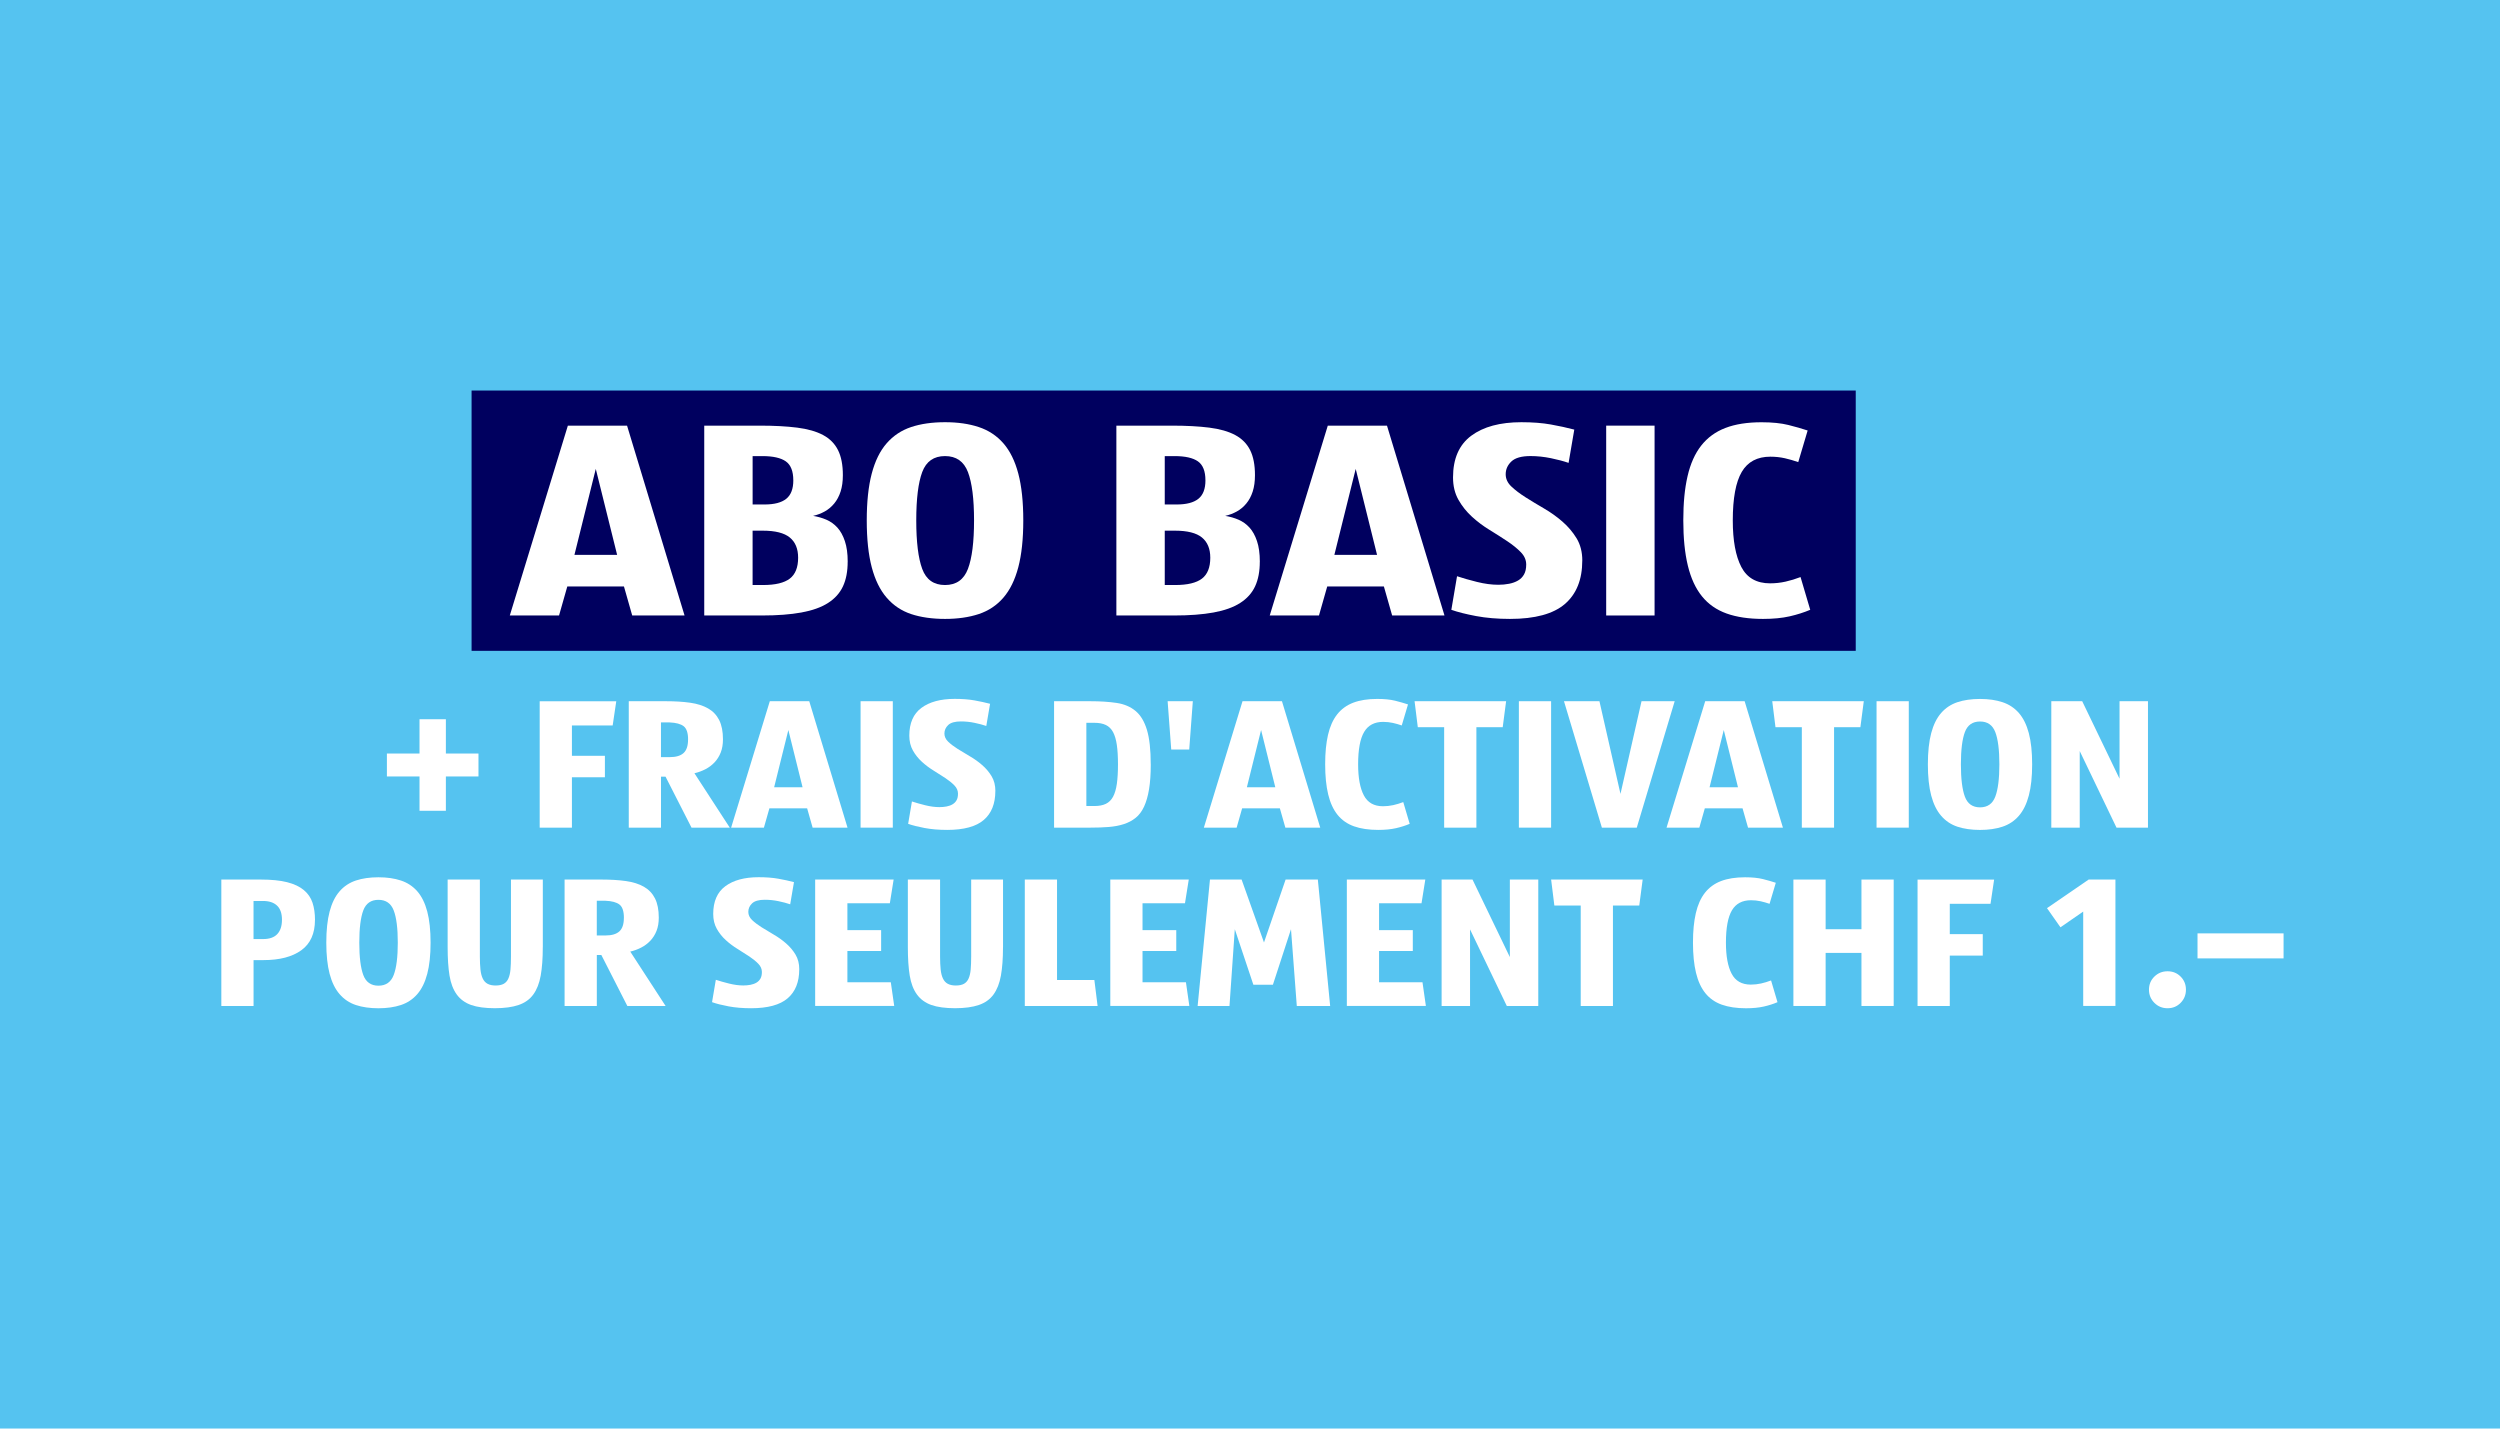 <?xml version="1.0" encoding="UTF-8"?>
<svg id="Ebene_1" xmlns="http://www.w3.org/2000/svg" version="1.1" viewBox="0 0 992.1 566.9">
  <!-- Generator: Adobe Illustrator 29.4.0, SVG Export Plug-In . SVG Version: 2.1.0 Build 152)  -->
  <defs>
    <style>
      .st0 {
        isolation: isolate;
      }

      .st1 {
        fill: #00005f;
      }

      .st2 {
        fill: #fff;
      }

      .st3 {
        fill: #55c3f0;
      }
    </style>
  </defs>
  <rect class="st3" y="0" width="992.1" height="566.9"/>
  <g class="st0">
    <g class="st0">
      <g class="st0">
        <g class="st0">
          <path class="st2" d="M176.94,308.13v13.62h-10.46v-13.62h-12.94v-9.1h12.94v-13.61h10.46v13.61h12.94v9.1h-12.94Z"/>
          <path class="st2" d="M243.13,287.9h-16.17v12.04h13.09v8.5h-13.09v20.01h-12.79v-50.17h30.39l-1.43,9.63Z"/>
          <path class="st2" d="M274.42,328.44l-10.31-20.23h-1.8v20.23h-12.79v-50.17h14.67c3.66,0,6.89.2,9.7.6,2.81.4,5.18,1.15,7.11,2.26,1.93,1.1,3.4,2.65,4.4,4.63,1,1.98,1.5,4.53,1.5,7.63,0,2.01-.3,3.76-.9,5.27-.6,1.5-1.42,2.81-2.47,3.91-1.05,1.1-2.26,2.01-3.64,2.71-1.38.7-2.81,1.23-4.31,1.58l14.03,21.59h-15.19ZM273.06,293.46c0-2.61-.59-4.36-1.76-5.27-1.17-.9-3.03-1.4-5.56-1.5h-3.44v13.77h3.51c2.44,0,4.26-.54,5.45-1.62s1.79-2.87,1.79-5.38Z"/>
          <path class="st2" d="M322.48,328.44l-2.18-7.67h-14.97l-2.18,7.67h-13.01l15.35-50.17h15.65l15.19,50.17h-13.84ZM312.85,289.7l-5.64,22.72h11.28l-5.64-22.72Z"/>
          <path class="st2" d="M341.51,328.44v-50.17h12.79v50.17h-12.79Z"/>
          <path class="st2" d="M394.99,313.92c0,5.02-1.53,8.84-4.59,11.47-3.06,2.63-7.9,3.95-14.52,3.95-3.31,0-6.29-.25-8.95-.75-2.66-.5-4.84-1.05-6.54-1.66l1.5-8.88c1.5.5,3.26,1,5.27,1.5,2,.5,3.89.75,5.64.75,1,0,1.96-.09,2.86-.26.9-.18,1.69-.46,2.37-.87s1.2-.94,1.58-1.62c.38-.68.56-1.54.56-2.6,0-1.2-.48-2.29-1.43-3.27-.95-.98-2.14-1.94-3.57-2.9-1.43-.95-2.98-1.94-4.66-2.97-1.68-1.03-3.23-2.19-4.66-3.5-1.43-1.3-2.62-2.79-3.57-4.48-.95-1.68-1.43-3.65-1.43-5.9,0-4.96,1.6-8.64,4.81-11.02,3.21-2.38,7.62-3.57,13.24-3.57,2.96,0,5.55.2,7.79.6,2.23.4,4.3.85,6.21,1.35l-1.5,8.8c-1.3-.45-2.86-.86-4.66-1.24-1.8-.38-3.61-.56-5.42-.56-2.36,0-4.04.48-5.04,1.43-1,.95-1.5,2.08-1.5,3.38,0,1.2.5,2.28,1.5,3.24,1,.95,2.26,1.91,3.76,2.86,1.5.95,3.12,1.93,4.85,2.93,1.73,1,3.35,2.16,4.85,3.46,1.5,1.3,2.76,2.78,3.76,4.44,1,1.66,1.5,3.61,1.5,5.87Z"/>
          <path class="st2" d="M456.67,303.32c0,3.86-.23,7.16-.68,9.89-.45,2.73-1.12,5.04-1.99,6.92-.88,1.88-1.99,3.36-3.35,4.44-1.35,1.08-2.92,1.91-4.7,2.48-1.78.58-3.77.95-5.98,1.13-2.21.18-4.64.26-7.3.26h-14.37v-50.17h14.37c3.96,0,7.45.23,10.46.68,3.01.45,5.52,1.52,7.52,3.2,2.01,1.68,3.51,4.19,4.51,7.52,1,3.34,1.5,7.89,1.5,13.65ZM443.66,303.32c0-3.01-.15-5.57-.45-7.67s-.8-3.81-1.5-5.12c-.7-1.3-1.65-2.24-2.86-2.82-1.2-.58-2.71-.87-4.51-.87h-3.23v33.02h3.23c1.81,0,3.31-.29,4.51-.87,1.2-.58,2.16-1.52,2.86-2.82.7-1.3,1.2-3.01,1.5-5.12s.45-4.69.45-7.75Z"/>
          <path class="st2" d="M471.94,297.45h-7.15l-1.43-19.18h10l-1.43,19.18Z"/>
          <path class="st2" d="M510.08,328.44l-2.18-7.67h-14.97l-2.18,7.67h-13.01l15.34-50.17h15.65l15.19,50.17h-13.84ZM500.45,289.7l-5.64,22.72h11.28l-5.64-22.72Z"/>
          <path class="st2" d="M559.42,326.93c-1.65.7-3.47,1.28-5.45,1.73-1.98.45-4.33.68-7.03.68-3.76,0-6.97-.48-9.63-1.43-2.66-.95-4.83-2.47-6.51-4.55-1.68-2.08-2.92-4.78-3.72-8.09-.8-3.31-1.2-7.3-1.2-11.96s.38-8.41,1.13-11.7c.75-3.28,1.96-5.98,3.61-8.09,1.65-2.11,3.79-3.66,6.39-4.66,2.61-1,5.79-1.5,9.55-1.5,2.81,0,5.16.24,7.07.71,1.91.48,3.61.97,5.12,1.47l-2.48,8.35c-1.15-.4-2.33-.74-3.54-1.01s-2.48-.41-3.84-.41c-3.46,0-5.98,1.34-7.56,4.02-1.58,2.68-2.37,6.96-2.37,12.83,0,5.32.75,9.42,2.26,12.3,1.5,2.88,4.04,4.33,7.6,4.33,1.4,0,2.77-.15,4.1-.45,1.33-.3,2.64-.7,3.95-1.2l2.56,8.65Z"/>
          <path class="st2" d="M596.35,288.57h-10.46v39.87h-12.79v-39.87h-10.46l-1.28-10.31h36.33l-1.35,10.31Z"/>
          <path class="st2" d="M602.75,328.44v-50.17h12.79v50.17h-12.79Z"/>
          <path class="st2" d="M649.53,328.44h-13.84l-15.04-50.17h14.07l8.35,36.78,8.35-36.78h13.16l-15.04,50.17Z"/>
          <path class="st2" d="M693.69,328.44l-2.18-7.67h-14.97l-2.18,7.67h-13.01l15.34-50.17h15.65l15.19,50.17h-13.84ZM684.06,289.7l-5.64,22.72h11.28l-5.64-22.72Z"/>
          <path class="st2" d="M738.29,288.57h-10.46v39.87h-12.79v-39.87h-10.46l-1.28-10.31h36.33l-1.35,10.31Z"/>
          <path class="st2" d="M744.69,328.44v-50.17h12.79v50.17h-12.79Z"/>
          <path class="st2" d="M806.44,303.32c0,4.92-.44,9.04-1.32,12.37-.88,3.34-2.19,6.02-3.95,8.05-1.76,2.03-3.92,3.47-6.51,4.33-2.58.85-5.55,1.28-8.91,1.28s-6.39-.43-8.95-1.28c-2.56-.85-4.71-2.29-6.47-4.33-1.76-2.03-3.07-4.71-3.95-8.05-.88-3.33-1.32-7.46-1.32-12.37s.44-9.04,1.32-12.37c.88-3.33,2.19-6,3.95-8.01,1.75-2.01,3.91-3.43,6.47-4.29,2.56-.85,5.54-1.28,8.95-1.28s6.33.43,8.91,1.28c2.58.85,4.75,2.28,6.51,4.29,1.75,2.01,3.07,4.68,3.95,8.01.88,3.33,1.32,7.46,1.32,12.37ZM793.43,303.32c0-5.72-.54-9.98-1.62-12.79-1.08-2.81-3.1-4.21-6.05-4.21s-4.96,1.4-6.02,4.21c-1.05,2.81-1.58,7.07-1.58,12.79s.53,9.99,1.58,12.82c1.05,2.83,3.06,4.25,6.02,4.25s4.98-1.42,6.05-4.25c1.08-2.83,1.62-7.11,1.62-12.82Z"/>
          <path class="st2" d="M839.91,328.44l-14.59-30.39v30.39h-11.28v-50.17h12.26l14.82,30.76v-30.76h11.28v50.17h-12.49Z"/>
        </g>
      </g>
    </g>
  </g>
  <g class="st0">
    <g class="st0">
      <g class="st0">
        <g class="st0">
          <path class="st2" d="M124.99,365.06c0,5.42-1.81,9.43-5.42,12.04-3.61,2.61-8.63,3.91-15.04,3.91h-3.91v18.2h-12.79v-50.17h15.65c4.21,0,7.7.35,10.46,1.05,2.76.7,4.96,1.74,6.62,3.12,1.65,1.38,2.81,3.06,3.46,5.04.65,1.98.98,4.25.98,6.81ZM111.9,365.06c0-2.56-.65-4.45-1.96-5.68-1.3-1.23-3.16-1.84-5.57-1.84h-3.76v15.12h3.76c2.56,0,4.45-.66,5.68-1.99,1.23-1.33,1.84-3.2,1.84-5.6Z"/>
          <path class="st2" d="M170.87,374.09c0,4.92-.44,9.04-1.32,12.37-.88,3.34-2.19,6.02-3.95,8.05-1.76,2.03-3.92,3.47-6.51,4.33-2.58.85-5.55,1.28-8.91,1.28s-6.39-.43-8.95-1.28c-2.56-.85-4.71-2.29-6.47-4.33-1.76-2.03-3.07-4.71-3.95-8.05-.88-3.33-1.32-7.46-1.32-12.37s.44-9.04,1.32-12.37c.88-3.33,2.19-6,3.95-8.01,1.75-2.01,3.91-3.43,6.47-4.29,2.56-.85,5.54-1.28,8.95-1.28s6.33.43,8.91,1.28c2.58.85,4.75,2.28,6.51,4.29,1.75,2.01,3.07,4.68,3.95,8.01.88,3.33,1.32,7.46,1.32,12.37ZM157.86,374.09c0-5.72-.54-9.98-1.62-12.79-1.08-2.81-3.1-4.21-6.06-4.21s-4.96,1.4-6.02,4.21c-1.05,2.81-1.58,7.07-1.58,12.79s.53,9.99,1.58,12.82c1.05,2.83,3.06,4.25,6.02,4.25s4.98-1.42,6.06-4.25c1.08-2.83,1.62-7.11,1.62-12.82Z"/>
          <path class="st2" d="M215.4,375.89c0,4.46-.28,8.22-.83,11.28-.55,3.06-1.53,5.55-2.93,7.48-1.4,1.93-3.35,3.32-5.83,4.17-2.48.85-5.63,1.28-9.44,1.28s-7-.43-9.4-1.28c-2.41-.85-4.31-2.24-5.72-4.17-1.4-1.93-2.36-4.42-2.86-7.48-.5-3.06-.75-6.82-.75-11.28v-26.85h12.79v30.61c0,1.96.08,3.65.23,5.08.15,1.43.45,2.62.9,3.57.45.95,1.09,1.66,1.92,2.11.83.45,1.89.68,3.2.68s2.43-.23,3.23-.68c.8-.45,1.42-1.15,1.84-2.11.43-.95.7-2.14.83-3.57.12-1.43.19-3.12.19-5.08v-30.61h12.64v26.85Z"/>
          <path class="st2" d="M248.95,399.21l-10.31-20.23h-1.8v20.23h-12.79v-50.17h14.67c3.66,0,6.89.2,9.7.6,2.81.4,5.18,1.15,7.11,2.26,1.93,1.1,3.4,2.65,4.4,4.63,1,1.98,1.5,4.53,1.5,7.63,0,2.01-.3,3.76-.9,5.27-.6,1.5-1.42,2.81-2.47,3.91-1.05,1.1-2.26,2.01-3.64,2.71-1.38.7-2.81,1.23-4.31,1.58l14.03,21.59h-15.19ZM247.59,364.23c0-2.61-.59-4.36-1.76-5.27-1.17-.9-3.03-1.4-5.56-1.5h-3.44v13.77h3.51c2.44,0,4.26-.54,5.45-1.62s1.79-2.87,1.79-5.38Z"/>
          <path class="st2" d="M317.17,384.69c0,5.02-1.53,8.84-4.59,11.47-3.06,2.63-7.9,3.95-14.52,3.95-3.31,0-6.29-.25-8.95-.75-2.66-.5-4.84-1.05-6.54-1.66l1.5-8.88c1.5.5,3.26,1,5.27,1.5,2.01.5,3.89.75,5.64.75,1,0,1.96-.09,2.86-.26.9-.18,1.69-.46,2.37-.87s1.2-.94,1.58-1.62c.38-.68.56-1.54.56-2.6,0-1.2-.48-2.29-1.43-3.27-.95-.98-2.14-1.94-3.57-2.9-1.43-.95-2.98-1.94-4.66-2.97-1.68-1.03-3.23-2.19-4.66-3.5-1.43-1.3-2.62-2.79-3.57-4.48-.95-1.68-1.43-3.65-1.43-5.9,0-4.96,1.6-8.64,4.81-11.02,3.21-2.38,7.62-3.57,13.24-3.57,2.96,0,5.55.2,7.79.6,2.23.4,4.3.85,6.21,1.35l-1.5,8.8c-1.3-.45-2.86-.86-4.66-1.24-1.8-.38-3.61-.56-5.42-.56-2.36,0-4.04.48-5.04,1.43-1,.95-1.5,2.08-1.5,3.38,0,1.2.5,2.28,1.5,3.24,1,.95,2.26,1.91,3.76,2.86,1.5.95,3.12,1.93,4.85,2.93,1.73,1,3.35,2.16,4.85,3.46,1.5,1.3,2.76,2.78,3.76,4.44,1,1.66,1.5,3.61,1.5,5.87Z"/>
          <path class="st2" d="M323.49,399.21v-50.17h31.14l-1.5,9.4h-16.85v10.68h13.39v8.27h-13.39v12.41h17.23l1.35,9.4h-31.37Z"/>
          <path class="st2" d="M398.03,375.89c0,4.46-.28,8.22-.83,11.28-.55,3.06-1.53,5.55-2.93,7.48-1.4,1.93-3.35,3.32-5.83,4.17-2.48.85-5.63,1.28-9.44,1.28s-7-.43-9.4-1.28c-2.41-.85-4.31-2.24-5.72-4.17-1.41-1.93-2.36-4.42-2.86-7.48-.5-3.06-.75-6.82-.75-11.28v-26.85h12.79v30.61c0,1.96.08,3.65.23,5.08.15,1.43.45,2.62.9,3.57.45.95,1.09,1.66,1.92,2.11s1.89.68,3.2.68,2.43-.23,3.23-.68c.8-.45,1.42-1.15,1.84-2.11.43-.95.7-2.14.83-3.57.12-1.43.19-3.12.19-5.08v-30.61h12.64v26.85Z"/>
          <path class="st2" d="M406.68,399.21v-50.17h12.79v39.87h14.82l1.28,10.3h-28.88Z"/>
          <path class="st2" d="M440.61,399.21v-50.17h31.14l-1.5,9.4h-16.85v10.68h13.39v8.27h-13.39v12.41h17.23l1.35,9.4h-31.37Z"/>
          <path class="st2" d="M514.62,399.21l-2.3-30.46-7.18,22.04h-7.75l-7.37-22.04-2.11,30.46h-12.64l4.89-50.17h12.56l8.88,24.97,8.58-24.97h12.79l4.89,50.17h-13.24Z"/>
          <path class="st2" d="M534.48,399.21v-50.17h31.14l-1.5,9.4h-16.85v10.68h13.39v8.27h-13.39v12.41h17.23l1.35,9.4h-31.37Z"/>
          <path class="st2" d="M597.96,399.21l-14.59-30.39v30.39h-11.28v-50.17h12.26l14.82,30.76v-30.76h11.28v50.17h-12.49Z"/>
          <path class="st2" d="M650.54,359.34h-10.46v39.87h-12.79v-39.87h-10.46l-1.28-10.31h36.33l-1.35,10.31Z"/>
          <path class="st2" d="M705.38,397.71c-1.65.7-3.47,1.28-5.45,1.73-1.98.45-4.33.68-7.03.68-3.76,0-6.97-.48-9.63-1.43-2.66-.95-4.83-2.47-6.51-4.55-1.68-2.08-2.92-4.78-3.72-8.09-.8-3.31-1.2-7.3-1.2-11.96s.38-8.41,1.13-11.7c.75-3.28,1.96-5.98,3.61-8.09,1.65-2.11,3.79-3.66,6.39-4.66,2.61-1,5.79-1.5,9.55-1.5,2.81,0,5.16.24,7.07.71,1.91.48,3.61.97,5.12,1.47l-2.48,8.35c-1.15-.4-2.33-.74-3.54-1.01s-2.48-.41-3.84-.41c-3.46,0-5.98,1.34-7.56,4.02-1.58,2.68-2.37,6.96-2.37,12.83,0,5.32.75,9.42,2.26,12.3,1.5,2.88,4.04,4.33,7.6,4.33,1.4,0,2.77-.15,4.1-.45,1.33-.3,2.64-.7,3.95-1.2l2.56,8.65Z"/>
          <path class="st2" d="M738.7,399.21v-21.06h-14.22v21.06h-12.79v-50.17h12.79v19.71h14.22v-19.71h12.79v50.17h-12.79Z"/>
          <path class="st2" d="M789.92,358.67h-16.17v12.04h13.09v8.5h-13.09v20.01h-12.79v-50.17h30.39l-1.43,9.63Z"/>
          <path class="st2" d="M826.7,399.21v-37.46l-9.03,6.24-5.34-7.6,16.55-11.36h10.61v50.17h-12.79Z"/>
          <path class="st2" d="M867.47,392.74c0,2.06-.7,3.8-2.11,5.23-1.4,1.43-3.13,2.14-5.19,2.14s-3.8-.71-5.23-2.14-2.14-3.17-2.14-5.23.71-3.79,2.14-5.19c1.43-1.4,3.17-2.11,5.23-2.11s3.79.7,5.19,2.11c1.4,1.4,2.11,3.13,2.11,5.19Z"/>
          <path class="st2" d="M872.06,380.33v-9.93h34.15v9.93h-34.15Z"/>
        </g>
      </g>
    </g>
  </g>
  <rect class="st1" x="187.14" y="154.98" width="549.29" height="103.3"/>
  <g class="st0">
    <g class="st0">
      <g class="st0">
        <path class="st2" d="M250.89,244.25l-3.28-11.52h-22.48l-3.28,11.52h-19.54l23.04-75.34h23.49l22.82,75.34h-20.78ZM236.43,186.08l-8.47,34.11h16.94l-8.47-34.11Z"/>
        <path class="st2" d="M336.39,222.9c0,3.84-.62,7.1-1.86,9.77-1.24,2.67-3.22,4.88-5.93,6.61-2.71,1.73-6.23,2.99-10.56,3.78-4.33.79-9.54,1.19-15.64,1.19h-22.93v-75.34h22.03c5.72,0,10.67.26,14.85.79,4.18.53,7.6,1.51,10.28,2.94,2.67,1.43,4.65,3.43,5.93,5.99,1.28,2.56,1.92,5.87,1.92,9.94,0,2.49-.3,4.65-.9,6.5-.6,1.85-1.45,3.43-2.53,4.74-1.09,1.32-2.35,2.37-3.77,3.16-1.43.79-2.96,1.38-4.62,1.75,1.88.3,3.64.81,5.29,1.52,1.65.72,3.1,1.75,4.34,3.11,1.24,1.36,2.23,3.14,2.98,5.37.75,2.22,1.13,4.95,1.13,8.19ZM314.81,190.6c0-3.61-.99-6.12-2.97-7.51-1.98-1.39-5.07-2.09-9.25-2.09h-3.92v19.2h4.71c3.89,0,6.77-.75,8.64-2.26,1.87-1.5,2.8-3.95,2.8-7.34ZM316.73,221.32c0-3.54-1.1-6.21-3.31-8.02-2.21-1.81-5.78-2.71-10.72-2.71h-4.04v21.57h4.15c4.86,0,8.4-.85,10.61-2.54,2.21-1.69,3.31-4.46,3.31-8.3Z"/>
        <path class="st2" d="M406.08,206.52c0,7.38-.66,13.57-1.98,18.58-1.32,5.01-3.29,9.04-5.93,12.09-2.64,3.05-5.89,5.21-9.77,6.5-3.88,1.28-8.34,1.92-13.38,1.92s-9.6-.64-13.44-1.92c-3.84-1.28-7.08-3.45-9.71-6.5-2.64-3.05-4.61-7.08-5.93-12.09-1.32-5.01-1.98-11.2-1.98-18.58s.66-13.57,1.98-18.58c1.32-5.01,3.29-9.02,5.93-12.03,2.63-3.01,5.87-5.16,9.71-6.44,3.84-1.28,8.32-1.92,13.44-1.92s9.51.64,13.38,1.92c3.88,1.28,7.13,3.43,9.77,6.44,2.63,3.01,4.61,7.02,5.93,12.03,1.32,5.01,1.98,11.2,1.98,18.58ZM386.54,206.52c0-8.58-.81-14.98-2.43-19.2-1.62-4.22-4.65-6.33-9.09-6.33s-7.46,2.11-9.04,6.33c-1.58,4.22-2.37,10.62-2.37,19.2s.79,15,2.37,19.26c1.58,4.26,4.59,6.38,9.04,6.38s7.47-2.13,9.09-6.38c1.62-4.25,2.43-10.67,2.43-19.26Z"/>
        <path class="st2" d="M499.94,222.9c0,3.84-.62,7.1-1.86,9.77-1.24,2.67-3.22,4.88-5.93,6.61-2.71,1.73-6.23,2.99-10.56,3.78-4.33.79-9.54,1.19-15.64,1.19h-22.93v-75.34h22.02c5.72,0,10.67.26,14.85.79,4.18.53,7.6,1.51,10.28,2.94,2.67,1.43,4.65,3.43,5.93,5.99,1.28,2.56,1.92,5.87,1.92,9.94,0,2.49-.3,4.65-.9,6.5-.6,1.85-1.44,3.43-2.53,4.74-1.09,1.32-2.34,2.37-3.77,3.16-1.43.79-2.96,1.38-4.61,1.75,1.88.3,3.64.81,5.29,1.52,1.65.72,3.1,1.75,4.34,3.11,1.24,1.36,2.23,3.14,2.98,5.37.75,2.22,1.13,4.95,1.13,8.19ZM478.36,190.6c0-3.61-.99-6.12-2.97-7.51-1.98-1.39-5.07-2.09-9.25-2.09h-3.92v19.2h4.71c3.89,0,6.77-.75,8.64-2.26,1.87-1.5,2.8-3.95,2.8-7.34ZM480.29,221.32c0-3.54-1.11-6.21-3.31-8.02-2.21-1.81-5.78-2.71-10.72-2.71h-4.04v21.57h4.15c4.86,0,8.4-.85,10.61-2.54,2.21-1.69,3.31-4.46,3.31-8.3Z"/>
        <path class="st2" d="M552.46,244.25l-3.28-11.52h-22.48l-3.28,11.52h-19.54l23.04-75.34h23.49l22.82,75.34h-20.78ZM538,186.08l-8.47,34.11h16.94l-8.47-34.11Z"/>
        <path class="st2" d="M627.91,222.45c0,7.53-2.3,13.27-6.89,17.23-4.59,3.95-11.86,5.93-21.8,5.93-4.97,0-9.45-.38-13.44-1.13-3.99-.75-7.27-1.58-9.83-2.48l2.26-13.33c2.26.75,4.89,1.51,7.91,2.26,3.01.75,5.83,1.13,8.47,1.13,1.5,0,2.94-.13,4.29-.4,1.36-.26,2.54-.7,3.56-1.3,1.02-.6,1.81-1.41,2.37-2.43.57-1.02.85-2.32.85-3.9,0-1.81-.72-3.45-2.15-4.91-1.43-1.47-3.22-2.92-5.37-4.35-2.15-1.43-4.48-2.92-7-4.46-2.52-1.54-4.86-3.29-7-5.25-2.15-1.96-3.94-4.2-5.37-6.72-1.43-2.52-2.15-5.48-2.15-8.87,0-7.46,2.41-12.97,7.23-16.55,4.82-3.58,11.45-5.37,19.88-5.37,4.44,0,8.34.3,11.69.9,3.35.6,6.46,1.28,9.32,2.03l-2.26,13.21c-1.96-.68-4.29-1.3-7-1.86-2.71-.56-5.42-.85-8.13-.85-3.54,0-6.06.72-7.57,2.15-1.51,1.43-2.26,3.12-2.26,5.08,0,1.81.75,3.43,2.26,4.86,1.51,1.43,3.39,2.86,5.65,4.29,2.26,1.43,4.69,2.9,7.29,4.41,2.6,1.51,5.03,3.24,7.29,5.2,2.26,1.96,4.14,4.18,5.65,6.66,1.5,2.48,2.26,5.42,2.26,8.81Z"/>
        <path class="st2" d="M637.4,244.25v-75.34h19.2v75.34h-19.2Z"/>
        <path class="st2" d="M718.38,241.99c-2.49,1.05-5.21,1.92-8.19,2.6-2.98.68-6.49,1.02-10.56,1.02-5.65,0-10.47-.72-14.46-2.15-3.99-1.43-7.25-3.71-9.77-6.83-2.52-3.12-4.39-7.17-5.59-12.14-1.21-4.97-1.81-10.96-1.81-17.96s.56-12.63,1.69-17.56c1.13-4.93,2.94-8.98,5.42-12.14,2.48-3.16,5.68-5.5,9.6-7,3.91-1.51,8.7-2.26,14.34-2.26,4.22,0,7.75.36,10.62,1.07,2.86.72,5.42,1.45,7.68,2.2l-3.73,12.54c-1.73-.6-3.5-1.11-5.31-1.53-1.81-.41-3.73-.62-5.76-.62-5.2,0-8.98,2.02-11.35,6.04-2.37,4.03-3.56,10.45-3.56,19.26,0,7.98,1.13,14.14,3.39,18.47,2.26,4.33,6.06,6.49,11.41,6.49,2.11,0,4.16-.23,6.16-.68,1.99-.45,3.97-1.05,5.93-1.81l3.84,12.99Z"/>
      </g>
    </g>
  </g>
</svg>